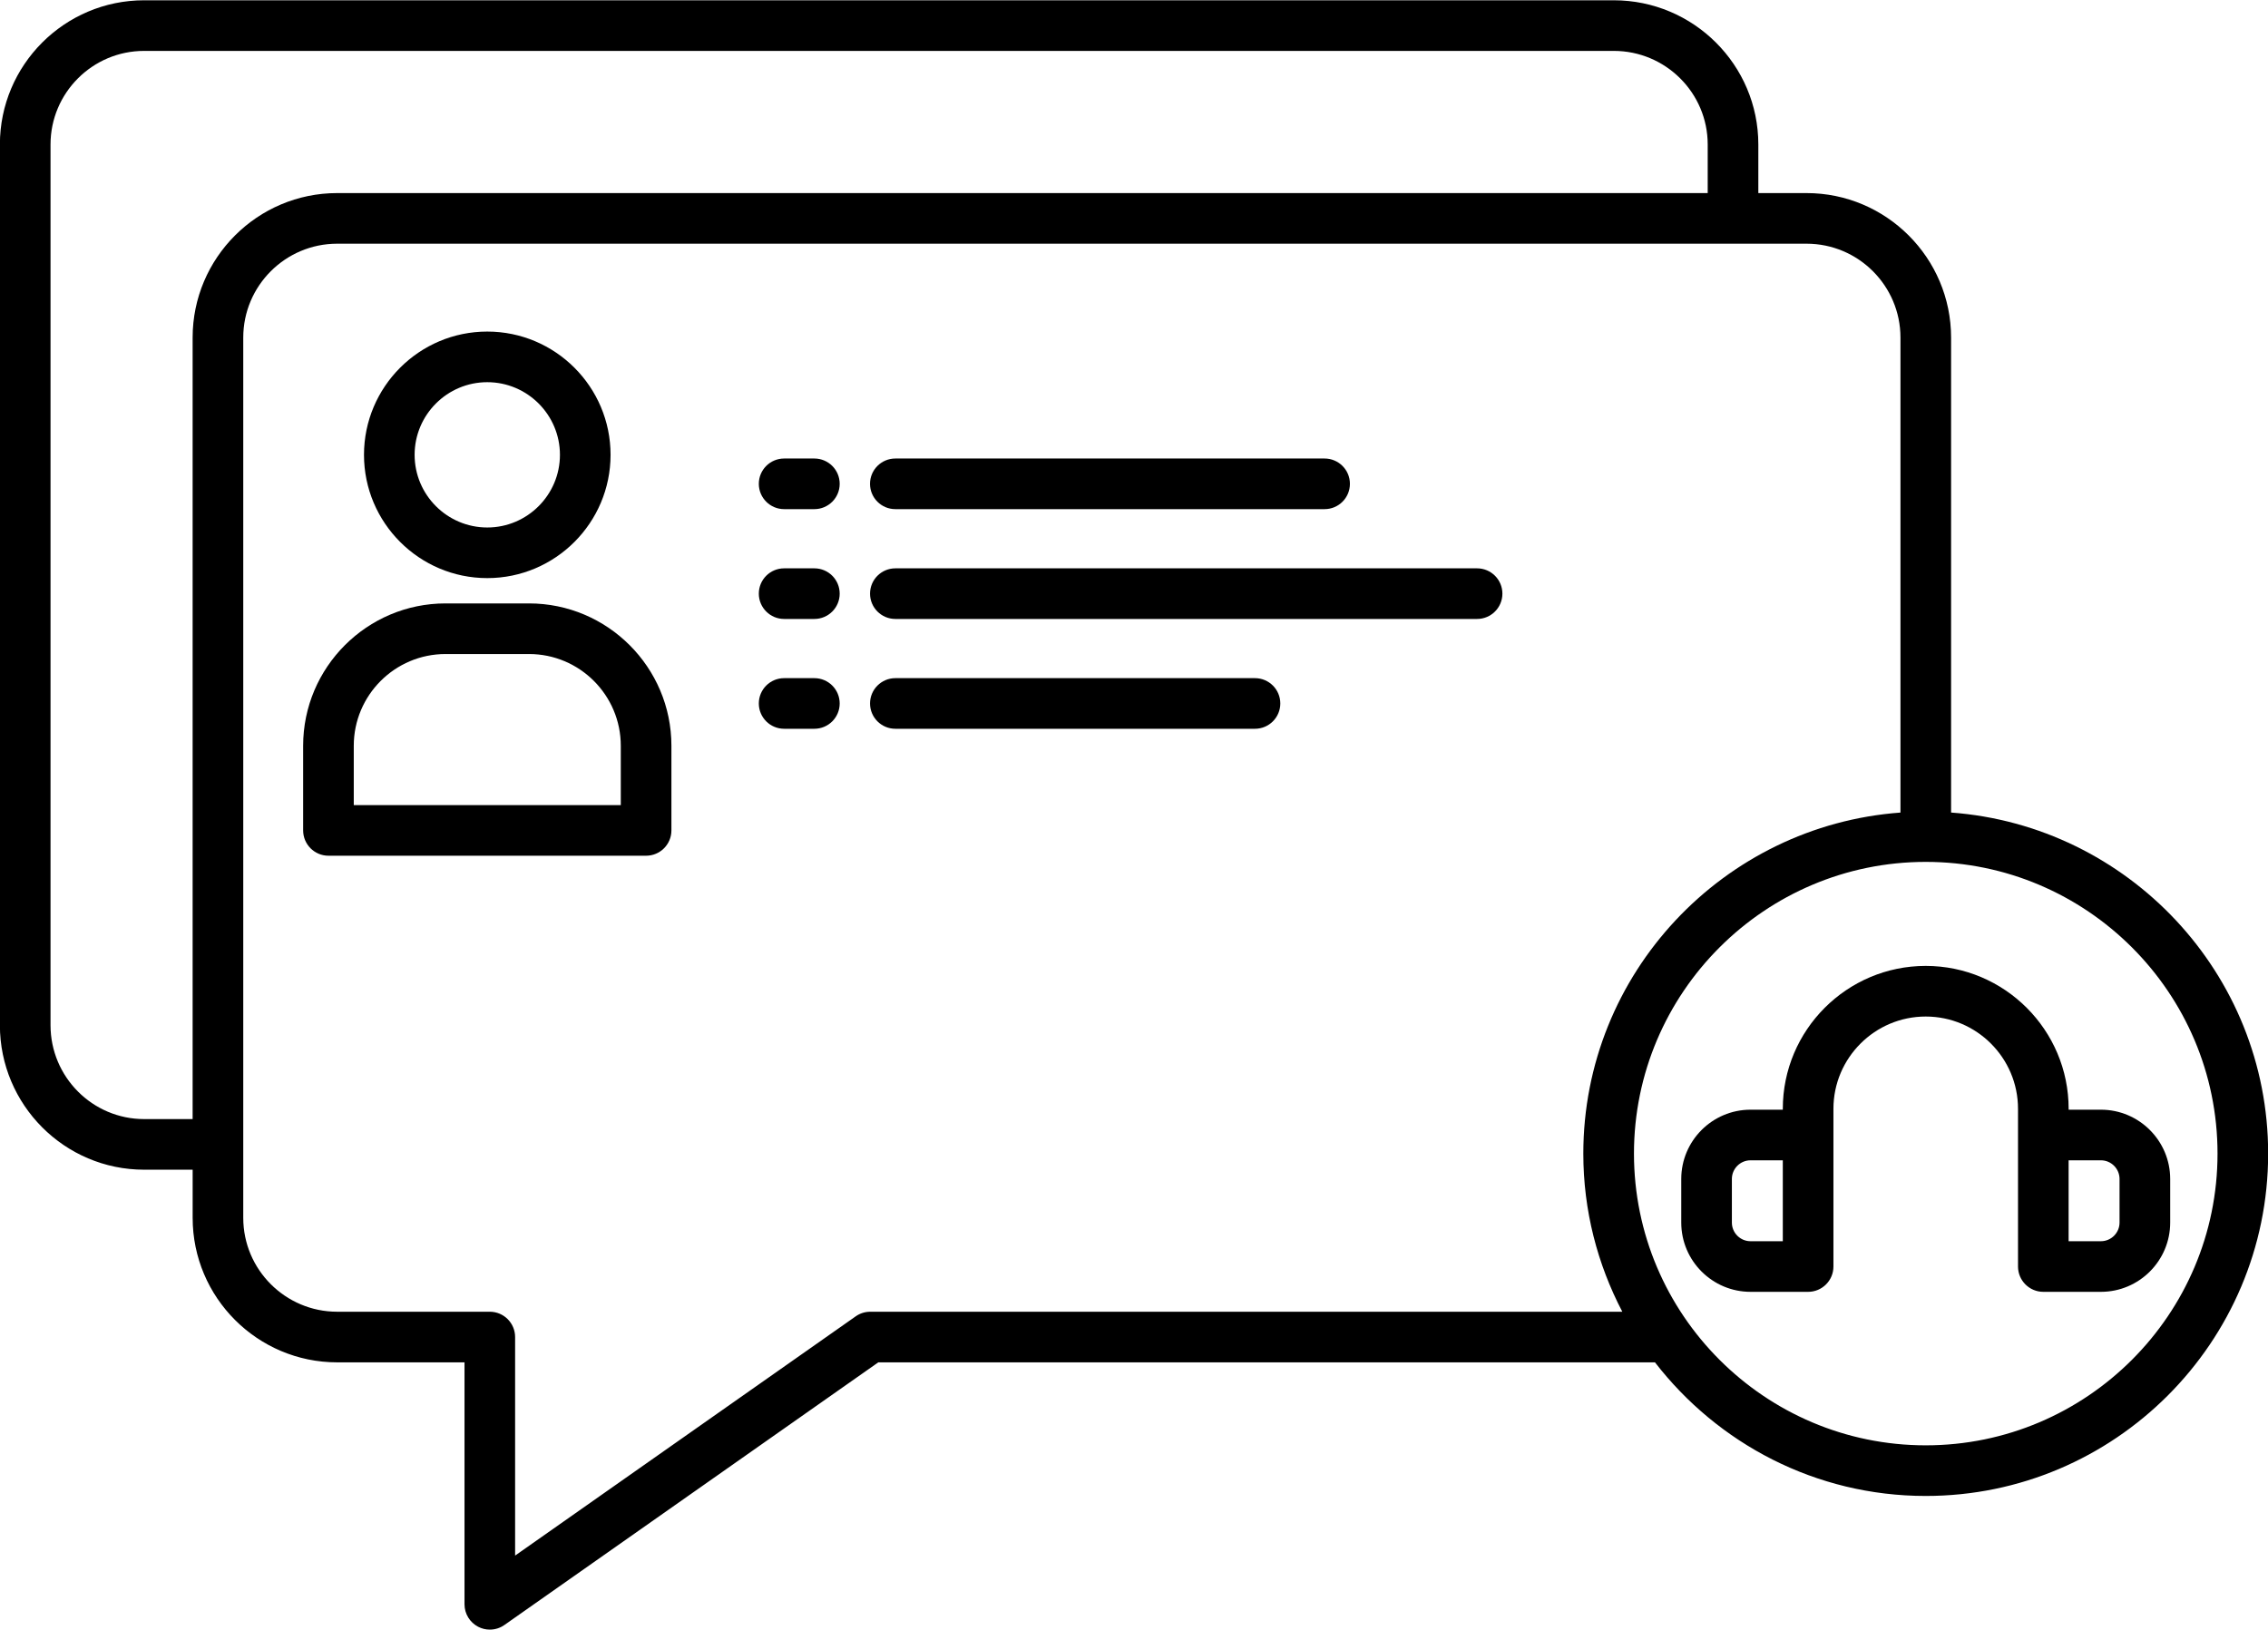 <?xml version="1.0" encoding="UTF-8"?><svg xmlns="http://www.w3.org/2000/svg" xmlns:xlink="http://www.w3.org/1999/xlink" height="64.4" preserveAspectRatio="xMidYMid meet" version="1.0" viewBox="5.2 17.8 89.6 64.4" width="89.6" zoomAndPan="magnify"><g id="change1_1"><path d="M82.28,49.906V31.139c0-3.148-2.562-5.71-5.71-5.71h-1.905v-1.92c0-3.142-2.562-5.698-5.71-5.698H10.894c-3.142,0-5.698,2.556-5.698,5.698V58.307c0,3.148,2.556,5.71,5.698,5.71h1.917v1.902c0,3.149,2.562,5.71,5.71,5.71h5.03v9.56c0,.373,.208,.715,.539,.887,.145,.076,.303,.113,.461,.113,.202,0,.403-.061,.575-.182l14.772-10.378h30.684c2.476,3.204,6.344,5.279,10.697,5.279,7.458,0,13.527-6.068,13.527-13.527,0-7.12-5.534-12.959-12.524-13.476ZM10.894,62.017c-2.039,0-3.698-1.664-3.698-3.71V23.509c0-2.039,1.659-3.698,3.698-3.698h58.061c2.046,0,3.71,1.659,3.71,3.698v1.92H18.52c-3.148,0-5.71,2.562-5.71,5.71v30.878h-1.917Zm28.687,7.612c-.206,0-.407,.063-.575,.182l-13.456,9.453v-8.635c0-.552-.448-1-1-1h-6.03c-2.046,0-3.71-1.665-3.71-3.71V31.139c0-2.046,1.664-3.71,3.71-3.71h58.05c2.046,0,3.71,1.664,3.71,3.71v18.767c-6.993,.514-12.529,6.354-12.529,13.476,0,2.254,.562,4.377,1.541,6.248h-29.712Zm41.698,5.279c-6.356,0-11.527-5.171-11.527-11.527s5.171-11.526,11.527-11.526,11.527,5.171,11.527,11.526-5.171,11.527-11.527,11.527Z"/><path d="M40.571,37.917h16.959c.552,0,1-.448,1-1s-.448-1-1-1h-16.959c-.552,0-1,.448-1,1s.448,1,1,1Z"/><path d="M37.373,35.917h-1.195c-.552,0-1,.448-1,1s.448,1,1,1h1.195c.552,0,1-.448,1-1s-.448-1-1-1Z"/><path d="M63.554,40.256h-22.982c-.552,0-1,.448-1,1s.448,1,1,1h22.982c.552,0,1-.448,1-1s-.448-1-1-1Z"/><path d="M37.373,40.256h-1.195c-.552,0-1,.448-1,1s.448,1,1,1h1.195c.552,0,1-.448,1-1s-.448-1-1-1Z"/><path d="M54.78,44.595h-14.208c-.552,0-1,.448-1,1s.448,1,1,1h14.208c.552,0,1-.448,1-1s-.448-1-1-1Z"/><path d="M37.373,44.595h-1.195c-.552,0-1,.448-1,1s.448,1,1,1h1.195c.552,0,1-.448,1-1s-.448-1-1-1Z"/><path d="M26.099,41.642h-3.297c-3.102,0-5.626,2.524-5.626,5.626v3.343c0,.552,.448,1,1,1h12.549c.552,0,1-.448,1-1v-3.343c0-3.102-2.524-5.626-5.626-5.626Zm3.626,7.969h-10.549v-2.343c0-2,1.626-3.626,3.626-3.626h3.297c2,0,3.626,1.626,3.626,3.626v2.343Z"/><path d="M24.45,40.642c2.686,0,4.871-2.185,4.871-4.871s-2.185-4.87-4.871-4.87-4.87,2.185-4.87,4.87,2.185,4.871,4.87,4.871Zm0-7.741c1.583,0,2.871,1.288,2.871,2.87s-1.288,2.871-2.871,2.871-2.87-1.288-2.87-2.871,1.288-2.87,2.87-2.87Z"/><path d="M88.199,61.646h-1.275v-.035c0-3.113-2.533-5.646-5.646-5.646s-5.646,2.533-5.646,5.646v.035h-1.275c-1.509,0-2.737,1.228-2.737,2.737v1.723c0,1.509,1.228,2.737,2.737,2.737h2.275c.552,0,1-.448,1-1v-6.232c0-2.01,1.636-3.646,3.646-3.646s3.646,1.635,3.646,3.646v6.232c0,.552,.448,1,1,1h2.275c1.509,0,2.737-1.228,2.737-2.737v-1.723c0-1.509-1.228-2.737-2.737-2.737Zm-14.579,4.46v-1.723c0-.406,.331-.737,.737-.737h1.275v3.197h-1.275c-.406,0-.737-.331-.737-.737Zm15.315,0c0,.406-.331,.737-.737,.737h-1.275v-3.197h1.275c.406,0,.737,.331,.737,.737v1.723Z"/></g></svg>
